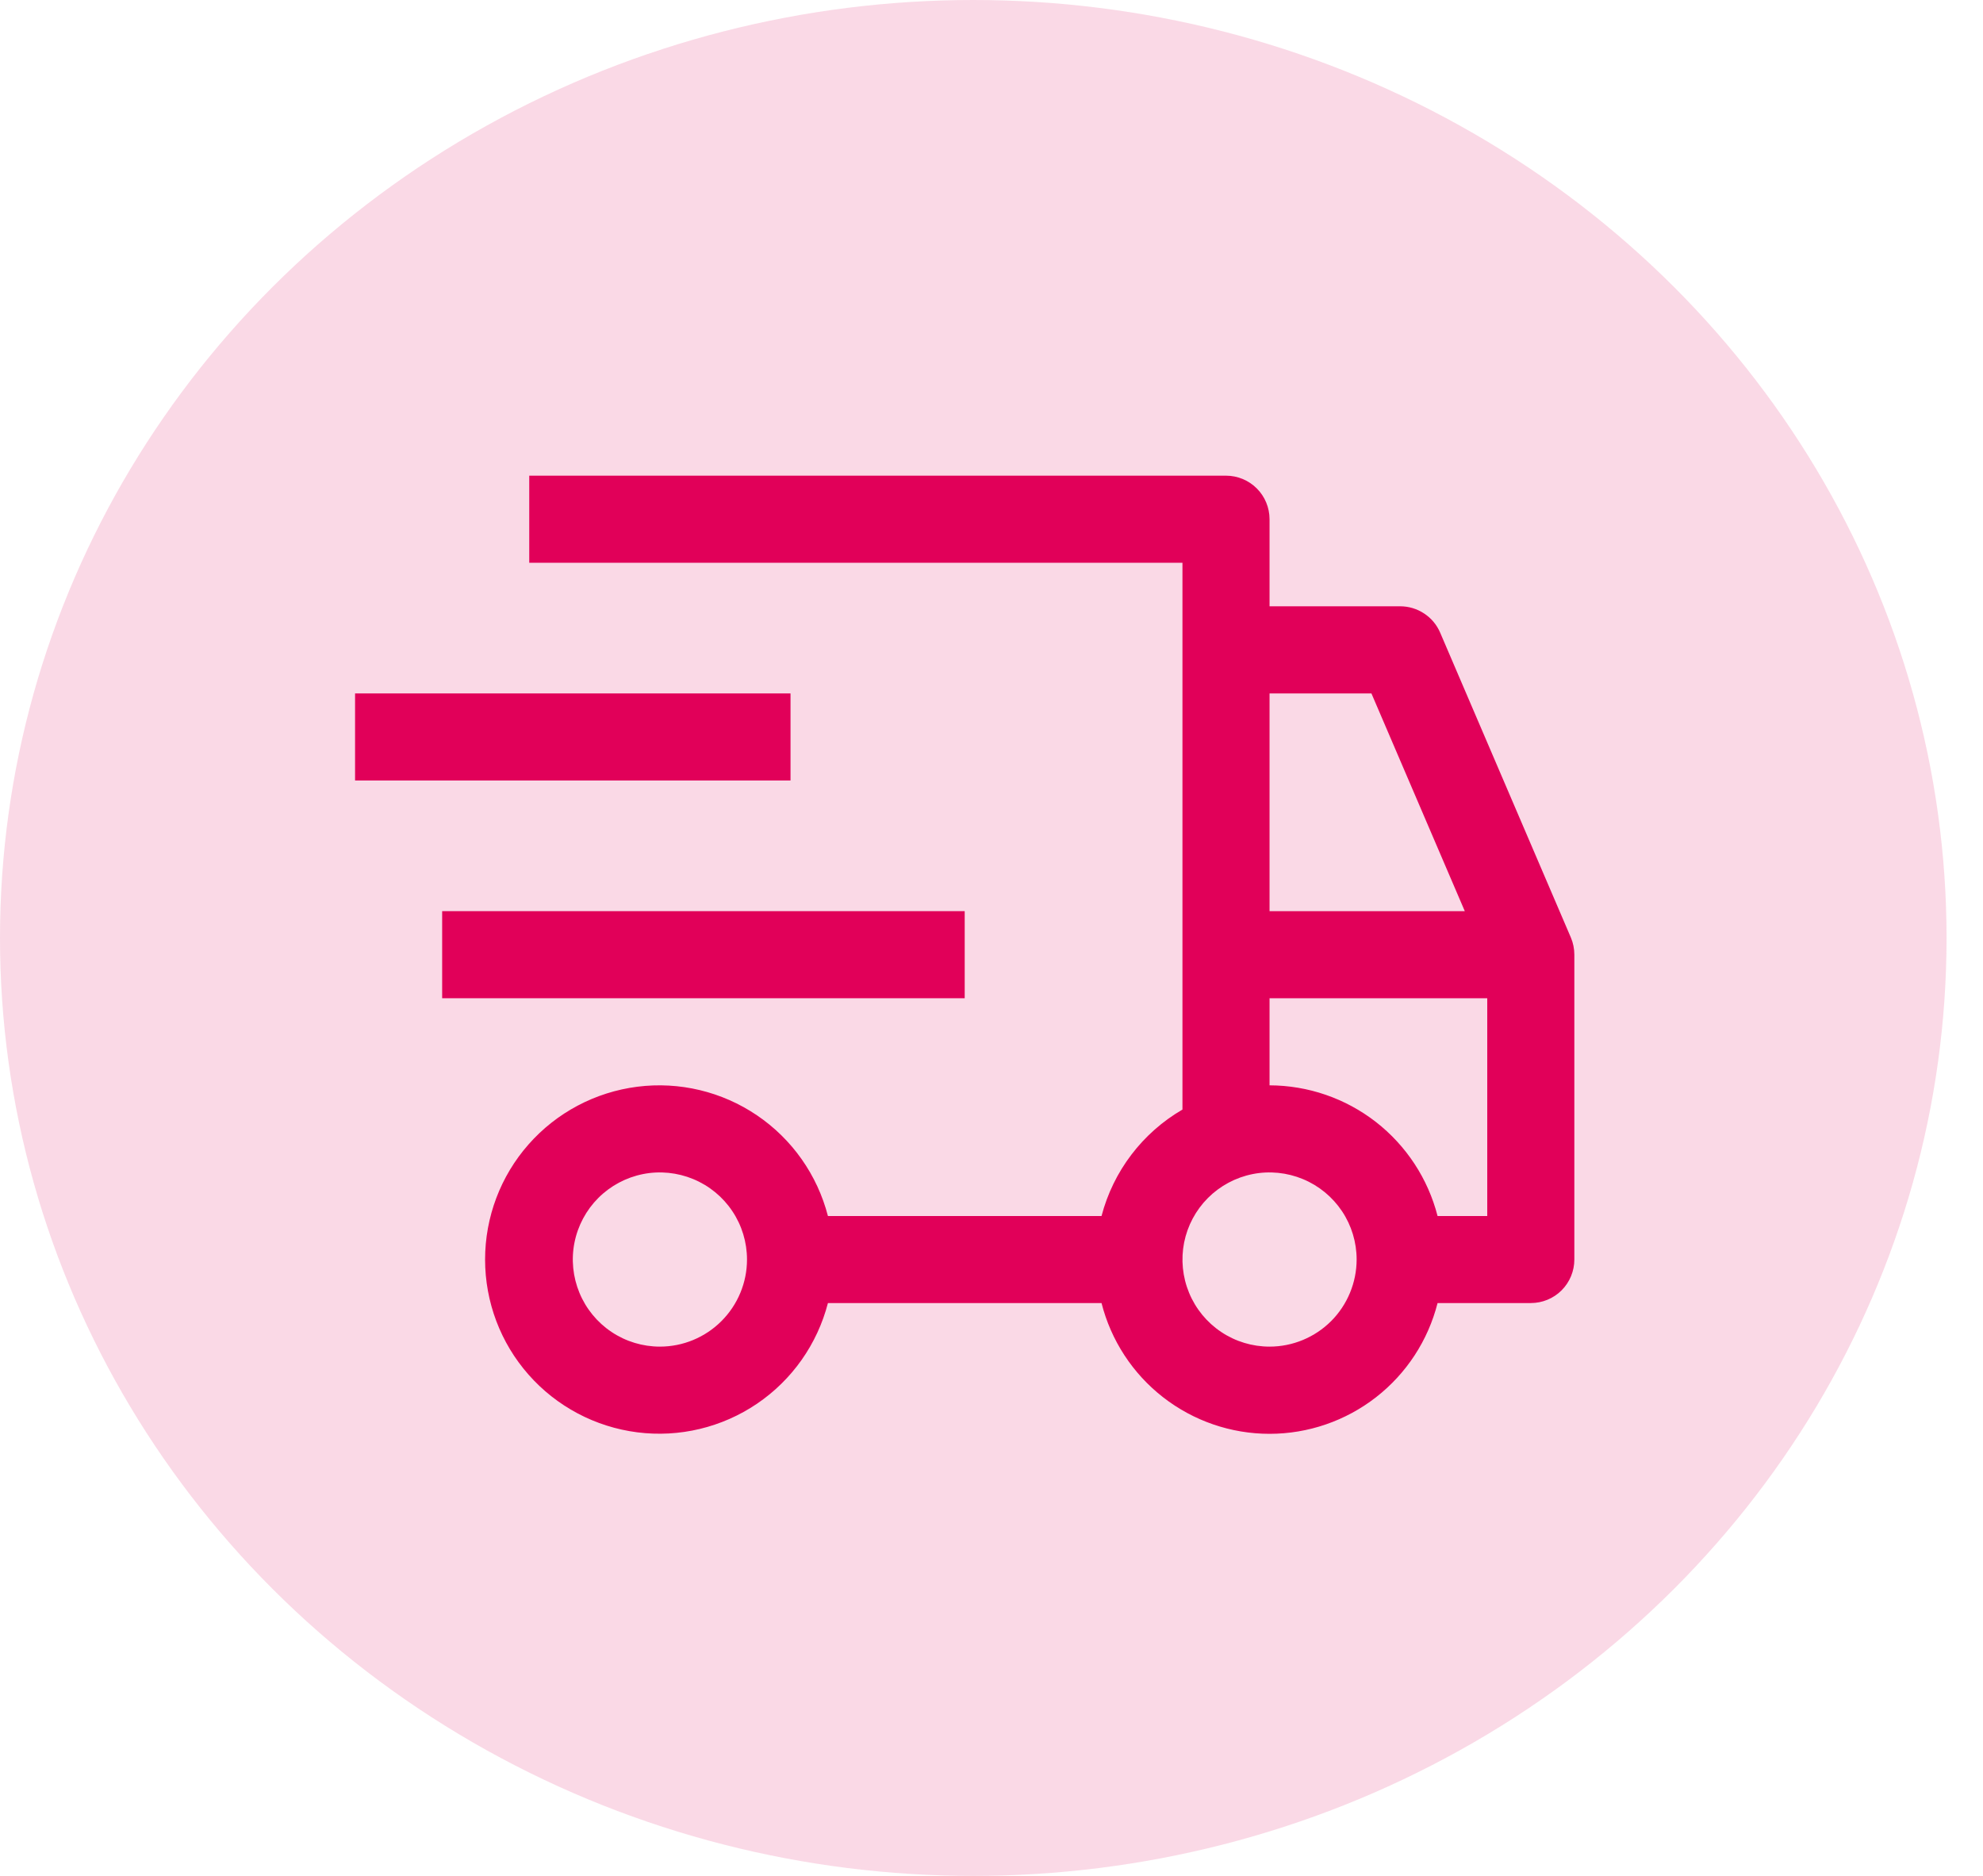 <svg width="37" height="35" viewBox="0 0 37 35" fill="none" xmlns="http://www.w3.org/2000/svg">
<ellipse cx="18.16" cy="17.5" rx="18.16" ry="17.5" fill="#E10059" fill-opacity="0.15"/>
<path d="M8.25 17H18V18.625H8.25V17ZM6.625 12.938H14.75V14.562H6.625V12.938Z" fill="#E10059"/>
<path d="M29.31 17.492L26.872 11.805C26.81 11.659 26.706 11.534 26.573 11.447C26.44 11.359 26.285 11.312 26.125 11.312H23.688V9.688C23.688 9.472 23.602 9.265 23.45 9.113C23.298 8.961 23.091 8.875 22.875 8.875H9.875V10.5H22.063V20.702C21.693 20.917 21.369 21.203 21.11 21.544C20.851 21.884 20.662 22.273 20.553 22.688H15.448C15.25 21.922 14.78 21.254 14.125 20.81C13.47 20.366 12.676 20.176 11.891 20.276C11.107 20.376 10.385 20.758 9.862 21.352C9.339 21.945 9.051 22.709 9.051 23.5C9.051 24.291 9.339 25.055 9.862 25.648C10.385 26.242 11.107 26.624 11.891 26.724C12.676 26.824 13.47 26.634 14.125 26.19C14.78 25.746 15.25 25.078 15.448 24.312H20.553C20.73 25.01 21.134 25.628 21.702 26.07C22.27 26.512 22.969 26.752 23.688 26.752C24.407 26.752 25.106 26.512 25.674 26.07C26.242 25.628 26.646 25.01 26.823 24.312H28.563C28.778 24.312 28.985 24.227 29.137 24.075C29.29 23.922 29.375 23.715 29.375 23.5V17.812C29.375 17.702 29.353 17.593 29.31 17.492V17.492ZM12.313 25.125C11.992 25.125 11.677 25.03 11.41 24.851C11.143 24.673 10.935 24.419 10.812 24.122C10.689 23.825 10.656 23.498 10.719 23.183C10.782 22.868 10.937 22.578 11.164 22.351C11.391 22.124 11.681 21.969 11.996 21.906C12.311 21.843 12.638 21.876 12.935 21.999C13.232 22.122 13.486 22.33 13.664 22.597C13.843 22.864 13.938 23.179 13.938 23.5C13.938 23.931 13.766 24.344 13.461 24.649C13.157 24.953 12.744 25.125 12.313 25.125V25.125ZM23.688 12.938H25.589L27.331 17H23.688V12.938ZM23.688 25.125C23.367 25.125 23.052 25.03 22.785 24.851C22.518 24.673 22.31 24.419 22.187 24.122C22.064 23.825 22.032 23.498 22.094 23.183C22.157 22.868 22.312 22.578 22.539 22.351C22.766 22.124 23.056 21.969 23.371 21.906C23.686 21.843 24.013 21.876 24.31 21.999C24.607 22.122 24.86 22.33 25.039 22.597C25.218 22.864 25.313 23.179 25.313 23.5C25.312 23.931 25.141 24.344 24.837 24.649C24.532 24.953 24.119 25.125 23.688 25.125ZM27.75 22.688H26.823C26.644 21.991 26.239 21.375 25.672 20.933C25.104 20.492 24.407 20.252 23.688 20.25V18.625H27.75V22.688Z" fill="#E10059"/>
</svg>
